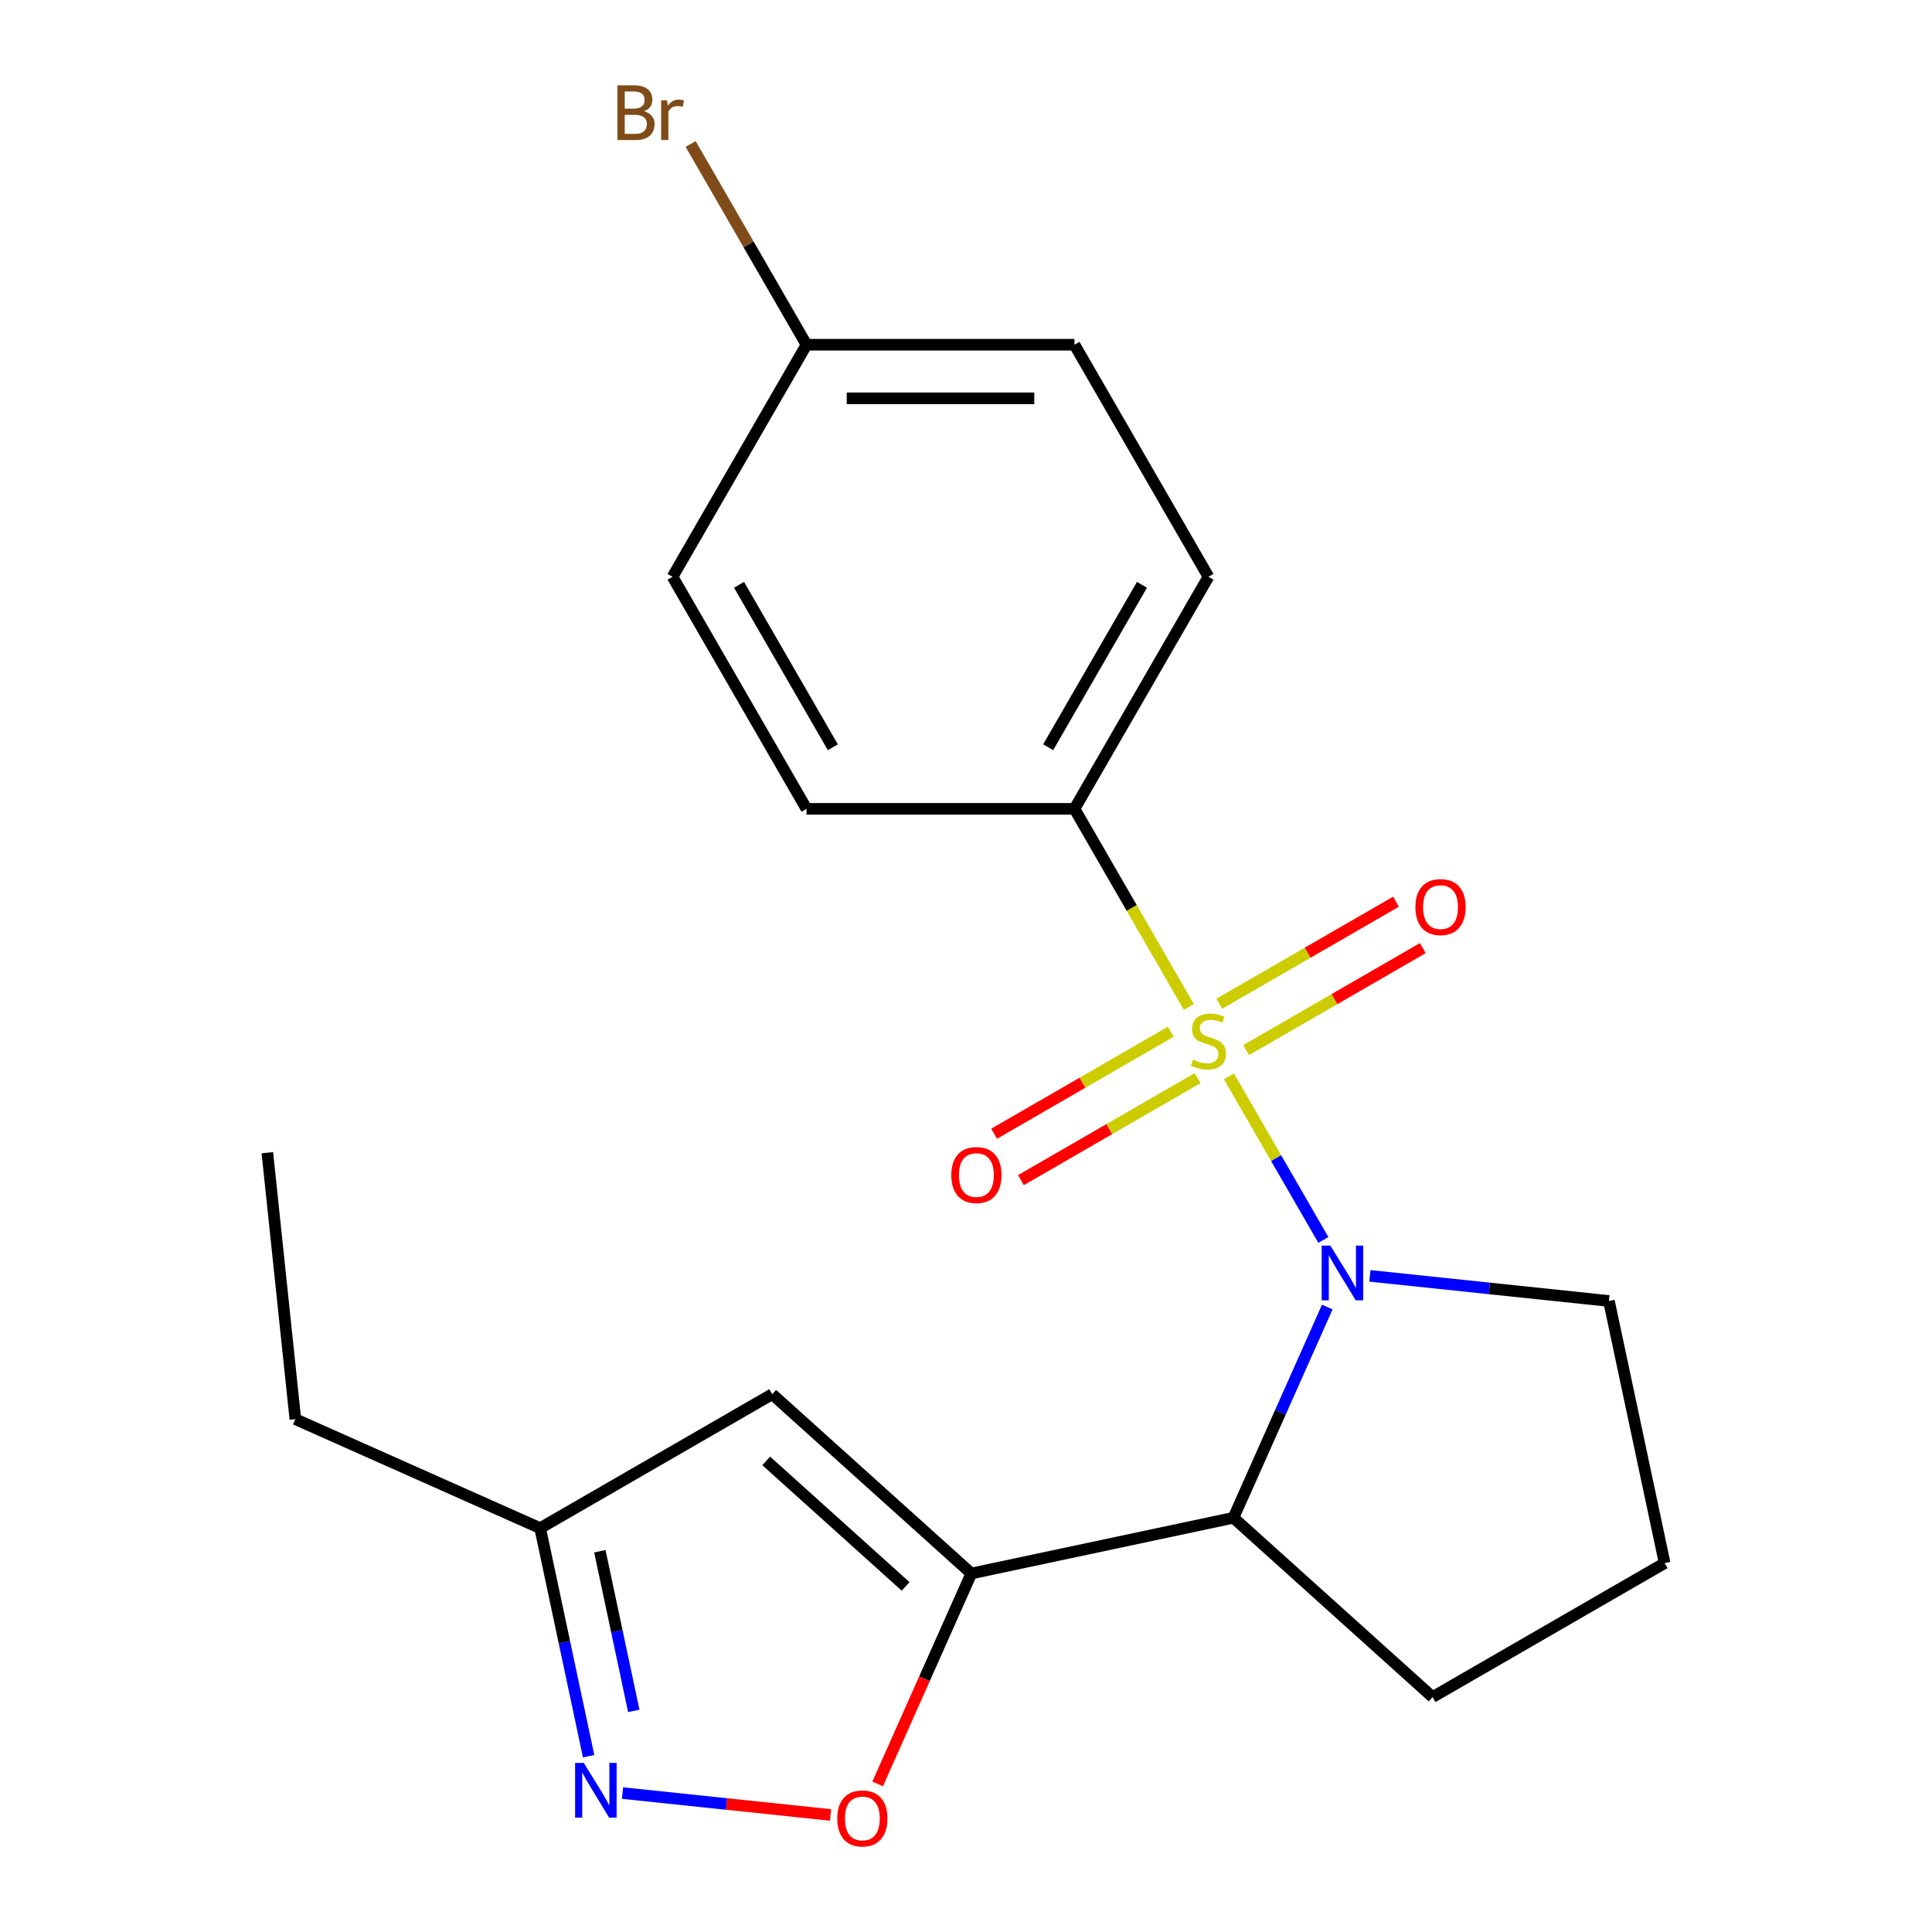 <?xml version='1.0' encoding='iso-8859-1'?>
<svg version='1.1' baseProfile='full'
              xmlns='http://www.w3.org/2000/svg'
                      xmlns:rdkit='http://www.rdkit.org/xml'
                      xmlns:xlink='http://www.w3.org/1999/xlink'
                  xml:space='preserve'
width='1000px' height='1000px' viewBox='0 0 1000 1000'>
<!-- END OF HEADER -->
<rect style='opacity:1.0;fill:#FFFFFF;stroke:none' width='1000' height='1000' x='0' y='0'> </rect>
<path class='bond-0' d='M 636.092,557.123 L 660.534,599.458' style='fill:none;fill-rule:evenodd;stroke:#CCCC00;stroke-width:6px;stroke-linecap:butt;stroke-linejoin:miter;stroke-opacity:1' />
<path class='bond-0' d='M 660.534,599.458 L 684.976,641.793' style='fill:none;fill-rule:evenodd;stroke:#0000FF;stroke-width:6px;stroke-linecap:butt;stroke-linejoin:miter;stroke-opacity:1' />
<path class='bond-6' d='M 615.345,521.188 L 585.748,469.925' style='fill:none;fill-rule:evenodd;stroke:#CCCC00;stroke-width:6px;stroke-linecap:butt;stroke-linejoin:miter;stroke-opacity:1' />
<path class='bond-6' d='M 585.748,469.925 L 556.151,418.661' style='fill:none;fill-rule:evenodd;stroke:#000000;stroke-width:6px;stroke-linecap:butt;stroke-linejoin:miter;stroke-opacity:1' />
<path class='bond-7' d='M 606.017,534.008 L 560.286,560.411' style='fill:none;fill-rule:evenodd;stroke:#CCCC00;stroke-width:6px;stroke-linecap:butt;stroke-linejoin:miter;stroke-opacity:1' />
<path class='bond-7' d='M 560.286,560.411 L 514.555,586.814' style='fill:none;fill-rule:evenodd;stroke:#FF0000;stroke-width:6px;stroke-linecap:butt;stroke-linejoin:miter;stroke-opacity:1' />
<path class='bond-7' d='M 619.887,558.031 L 574.156,584.434' style='fill:none;fill-rule:evenodd;stroke:#CCCC00;stroke-width:6px;stroke-linecap:butt;stroke-linejoin:miter;stroke-opacity:1' />
<path class='bond-7' d='M 574.156,584.434 L 528.425,610.837' style='fill:none;fill-rule:evenodd;stroke:#FF0000;stroke-width:6px;stroke-linecap:butt;stroke-linejoin:miter;stroke-opacity:1' />
<path class='bond-8' d='M 644.981,543.543 L 690.712,517.14' style='fill:none;fill-rule:evenodd;stroke:#CCCC00;stroke-width:6px;stroke-linecap:butt;stroke-linejoin:miter;stroke-opacity:1' />
<path class='bond-8' d='M 690.712,517.14 L 736.444,490.737' style='fill:none;fill-rule:evenodd;stroke:#FF0000;stroke-width:6px;stroke-linecap:butt;stroke-linejoin:miter;stroke-opacity:1' />
<path class='bond-8' d='M 631.112,519.52 L 676.843,493.117' style='fill:none;fill-rule:evenodd;stroke:#CCCC00;stroke-width:6px;stroke-linecap:butt;stroke-linejoin:miter;stroke-opacity:1' />
<path class='bond-8' d='M 676.843,493.117 L 722.574,466.714' style='fill:none;fill-rule:evenodd;stroke:#FF0000;stroke-width:6px;stroke-linecap:butt;stroke-linejoin:miter;stroke-opacity:1' />
<path class='bond-2' d='M 686.999,676.518 L 662.717,731.057' style='fill:none;fill-rule:evenodd;stroke:#0000FF;stroke-width:6px;stroke-linecap:butt;stroke-linejoin:miter;stroke-opacity:1' />
<path class='bond-2' d='M 662.717,731.057 L 638.434,785.596' style='fill:none;fill-rule:evenodd;stroke:#000000;stroke-width:6px;stroke-linecap:butt;stroke-linejoin:miter;stroke-opacity:1' />
<path class='bond-12' d='M 709.055,660.384 L 770.92,666.886' style='fill:none;fill-rule:evenodd;stroke:#0000FF;stroke-width:6px;stroke-linecap:butt;stroke-linejoin:miter;stroke-opacity:1' />
<path class='bond-12' d='M 770.92,666.886 L 832.784,673.388' style='fill:none;fill-rule:evenodd;stroke:#000000;stroke-width:6px;stroke-linecap:butt;stroke-linejoin:miter;stroke-opacity:1' />
<path class='bond-1' d='M 502.769,814.433 L 638.434,785.596' style='fill:none;fill-rule:evenodd;stroke:#000000;stroke-width:6px;stroke-linecap:butt;stroke-linejoin:miter;stroke-opacity:1' />
<path class='bond-3' d='M 502.769,814.433 L 478.522,868.892' style='fill:none;fill-rule:evenodd;stroke:#000000;stroke-width:6px;stroke-linecap:butt;stroke-linejoin:miter;stroke-opacity:1' />
<path class='bond-3' d='M 478.522,868.892 L 454.275,923.351' style='fill:none;fill-rule:evenodd;stroke:#FF0000;stroke-width:6px;stroke-linecap:butt;stroke-linejoin:miter;stroke-opacity:1' />
<path class='bond-4' d='M 502.769,814.433 L 399.697,721.627' style='fill:none;fill-rule:evenodd;stroke:#000000;stroke-width:6px;stroke-linecap:butt;stroke-linejoin:miter;stroke-opacity:1' />
<path class='bond-4' d='M 468.747,821.126 L 396.597,756.162' style='fill:none;fill-rule:evenodd;stroke:#000000;stroke-width:6px;stroke-linecap:butt;stroke-linejoin:miter;stroke-opacity:1' />
<path class='bond-16' d='M 638.434,785.596 L 741.506,878.402' style='fill:none;fill-rule:evenodd;stroke:#000000;stroke-width:6px;stroke-linecap:butt;stroke-linejoin:miter;stroke-opacity:1' />
<path class='bond-5' d='M 429.888,939.407 L 376.051,933.749' style='fill:none;fill-rule:evenodd;stroke:#FF0000;stroke-width:6px;stroke-linecap:butt;stroke-linejoin:miter;stroke-opacity:1' />
<path class='bond-5' d='M 376.051,933.749 L 322.213,928.09' style='fill:none;fill-rule:evenodd;stroke:#0000FF;stroke-width:6px;stroke-linecap:butt;stroke-linejoin:miter;stroke-opacity:1' />
<path class='bond-9' d='M 399.697,721.627 L 279.583,790.975' style='fill:none;fill-rule:evenodd;stroke:#000000;stroke-width:6px;stroke-linecap:butt;stroke-linejoin:miter;stroke-opacity:1' />
<path class='bond-23' d='M 304.672,909.013 L 292.127,849.994' style='fill:none;fill-rule:evenodd;stroke:#0000FF;stroke-width:6px;stroke-linecap:butt;stroke-linejoin:miter;stroke-opacity:1' />
<path class='bond-23' d='M 292.127,849.994 L 279.583,790.975' style='fill:none;fill-rule:evenodd;stroke:#000000;stroke-width:6px;stroke-linecap:butt;stroke-linejoin:miter;stroke-opacity:1' />
<path class='bond-23' d='M 328.042,885.54 L 319.261,844.227' style='fill:none;fill-rule:evenodd;stroke:#0000FF;stroke-width:6px;stroke-linecap:butt;stroke-linejoin:miter;stroke-opacity:1' />
<path class='bond-23' d='M 319.261,844.227 L 310.479,802.913' style='fill:none;fill-rule:evenodd;stroke:#000000;stroke-width:6px;stroke-linecap:butt;stroke-linejoin:miter;stroke-opacity:1' />
<path class='bond-10' d='M 556.151,418.661 L 625.499,298.546' style='fill:none;fill-rule:evenodd;stroke:#000000;stroke-width:6px;stroke-linecap:butt;stroke-linejoin:miter;stroke-opacity:1' />
<path class='bond-10' d='M 542.53,386.774 L 591.074,302.694' style='fill:none;fill-rule:evenodd;stroke:#000000;stroke-width:6px;stroke-linecap:butt;stroke-linejoin:miter;stroke-opacity:1' />
<path class='bond-11' d='M 556.151,418.661 L 417.454,418.661' style='fill:none;fill-rule:evenodd;stroke:#000000;stroke-width:6px;stroke-linecap:butt;stroke-linejoin:miter;stroke-opacity:1' />
<path class='bond-19' d='M 279.583,790.975 L 152.877,734.562' style='fill:none;fill-rule:evenodd;stroke:#000000;stroke-width:6px;stroke-linecap:butt;stroke-linejoin:miter;stroke-opacity:1' />
<path class='bond-14' d='M 625.499,298.546 L 556.151,178.432' style='fill:none;fill-rule:evenodd;stroke:#000000;stroke-width:6px;stroke-linecap:butt;stroke-linejoin:miter;stroke-opacity:1' />
<path class='bond-15' d='M 417.454,418.661 L 348.106,298.546' style='fill:none;fill-rule:evenodd;stroke:#000000;stroke-width:6px;stroke-linecap:butt;stroke-linejoin:miter;stroke-opacity:1' />
<path class='bond-15' d='M 431.075,386.774 L 382.531,302.694' style='fill:none;fill-rule:evenodd;stroke:#000000;stroke-width:6px;stroke-linecap:butt;stroke-linejoin:miter;stroke-opacity:1' />
<path class='bond-18' d='M 832.784,673.388 L 861.621,809.054' style='fill:none;fill-rule:evenodd;stroke:#000000;stroke-width:6px;stroke-linecap:butt;stroke-linejoin:miter;stroke-opacity:1' />
<path class='bond-13' d='M 417.454,178.432 L 348.106,298.546' style='fill:none;fill-rule:evenodd;stroke:#000000;stroke-width:6px;stroke-linecap:butt;stroke-linejoin:miter;stroke-opacity:1' />
<path class='bond-17' d='M 417.454,178.432 L 387.464,126.487' style='fill:none;fill-rule:evenodd;stroke:#000000;stroke-width:6px;stroke-linecap:butt;stroke-linejoin:miter;stroke-opacity:1' />
<path class='bond-17' d='M 387.464,126.487 L 357.474,74.542' style='fill:none;fill-rule:evenodd;stroke:#7F4C19;stroke-width:6px;stroke-linecap:butt;stroke-linejoin:miter;stroke-opacity:1' />
<path class='bond-21' d='M 417.454,178.432 L 556.151,178.432' style='fill:none;fill-rule:evenodd;stroke:#000000;stroke-width:6px;stroke-linecap:butt;stroke-linejoin:miter;stroke-opacity:1' />
<path class='bond-21' d='M 438.259,206.171 L 535.346,206.171' style='fill:none;fill-rule:evenodd;stroke:#000000;stroke-width:6px;stroke-linecap:butt;stroke-linejoin:miter;stroke-opacity:1' />
<path class='bond-22' d='M 741.506,878.402 L 861.621,809.054' style='fill:none;fill-rule:evenodd;stroke:#000000;stroke-width:6px;stroke-linecap:butt;stroke-linejoin:miter;stroke-opacity:1' />
<path class='bond-20' d='M 152.877,734.562 L 138.379,596.625' style='fill:none;fill-rule:evenodd;stroke:#000000;stroke-width:6px;stroke-linecap:butt;stroke-linejoin:miter;stroke-opacity:1' />
<path  class='atom-0' d='M 617.499 548.496
Q 617.819 548.616, 619.139 549.176
Q 620.459 549.736, 621.899 550.096
Q 623.379 550.416, 624.819 550.416
Q 627.499 550.416, 629.059 549.136
Q 630.619 547.816, 630.619 545.536
Q 630.619 543.976, 629.819 543.016
Q 629.059 542.056, 627.859 541.536
Q 626.659 541.016, 624.659 540.416
Q 622.139 539.656, 620.619 538.936
Q 619.139 538.216, 618.059 536.696
Q 617.019 535.176, 617.019 532.616
Q 617.019 529.056, 619.419 526.856
Q 621.859 524.656, 626.659 524.656
Q 629.939 524.656, 633.659 526.216
L 632.739 529.296
Q 629.339 527.896, 626.779 527.896
Q 624.019 527.896, 622.499 529.056
Q 620.979 530.176, 621.019 532.136
Q 621.019 533.656, 621.779 534.576
Q 622.579 535.496, 623.699 536.016
Q 624.859 536.536, 626.779 537.136
Q 629.339 537.936, 630.859 538.736
Q 632.379 539.536, 633.459 541.176
Q 634.579 542.776, 634.579 545.536
Q 634.579 549.456, 631.939 551.576
Q 629.339 553.656, 624.979 553.656
Q 622.459 553.656, 620.539 553.096
Q 618.659 552.576, 616.419 551.656
L 617.499 548.496
' fill='#CCCC00'/>
<path  class='atom-1' d='M 688.587 644.73
L 697.867 659.73
Q 698.787 661.21, 700.267 663.89
Q 701.747 666.57, 701.827 666.73
L 701.827 644.73
L 705.587 644.73
L 705.587 673.05
L 701.707 673.05
L 691.747 656.65
Q 690.587 654.73, 689.347 652.53
Q 688.147 650.33, 687.787 649.65
L 687.787 673.05
L 684.107 673.05
L 684.107 644.73
L 688.587 644.73
' fill='#0000FF'/>
<path  class='atom-4' d='M 433.356 941.218
Q 433.356 934.418, 436.716 930.618
Q 440.076 926.818, 446.356 926.818
Q 452.636 926.818, 455.996 930.618
Q 459.356 934.418, 459.356 941.218
Q 459.356 948.098, 455.956 952.018
Q 452.556 955.898, 446.356 955.898
Q 440.116 955.898, 436.716 952.018
Q 433.356 948.138, 433.356 941.218
M 446.356 952.698
Q 450.676 952.698, 452.996 949.818
Q 455.356 946.898, 455.356 941.218
Q 455.356 935.658, 452.996 932.858
Q 450.676 930.018, 446.356 930.018
Q 442.036 930.018, 439.676 932.818
Q 437.356 935.618, 437.356 941.218
Q 437.356 946.938, 439.676 949.818
Q 442.036 952.698, 446.356 952.698
' fill='#FF0000'/>
<path  class='atom-6' d='M 302.159 912.48
L 311.439 927.48
Q 312.359 928.96, 313.839 931.64
Q 315.319 934.32, 315.399 934.48
L 315.399 912.48
L 319.159 912.48
L 319.159 940.8
L 315.279 940.8
L 305.319 924.4
Q 304.159 922.48, 302.919 920.28
Q 301.719 918.08, 301.359 917.4
L 301.359 940.8
L 297.679 940.8
L 297.679 912.48
L 302.159 912.48
' fill='#0000FF'/>
<path  class='atom-8' d='M 492.384 608.204
Q 492.384 601.404, 495.744 597.604
Q 499.104 593.804, 505.384 593.804
Q 511.664 593.804, 515.024 597.604
Q 518.384 601.404, 518.384 608.204
Q 518.384 615.084, 514.984 619.004
Q 511.584 622.884, 505.384 622.884
Q 499.144 622.884, 495.744 619.004
Q 492.384 615.124, 492.384 608.204
M 505.384 619.684
Q 509.704 619.684, 512.024 616.804
Q 514.384 613.884, 514.384 608.204
Q 514.384 602.644, 512.024 599.844
Q 509.704 597.004, 505.384 597.004
Q 501.064 597.004, 498.704 599.804
Q 496.384 602.604, 496.384 608.204
Q 496.384 613.924, 498.704 616.804
Q 501.064 619.684, 505.384 619.684
' fill='#FF0000'/>
<path  class='atom-9' d='M 732.614 469.507
Q 732.614 462.707, 735.974 458.907
Q 739.334 455.107, 745.614 455.107
Q 751.894 455.107, 755.254 458.907
Q 758.614 462.707, 758.614 469.507
Q 758.614 476.387, 755.214 480.307
Q 751.814 484.187, 745.614 484.187
Q 739.374 484.187, 735.974 480.307
Q 732.614 476.427, 732.614 469.507
M 745.614 480.987
Q 749.934 480.987, 752.254 478.107
Q 754.614 475.187, 754.614 469.507
Q 754.614 463.947, 752.254 461.147
Q 749.934 458.307, 745.614 458.307
Q 741.294 458.307, 738.934 461.107
Q 736.614 463.907, 736.614 469.507
Q 736.614 475.227, 738.934 478.107
Q 741.294 480.987, 745.614 480.987
' fill='#FF0000'/>
<path  class='atom-18' d='M 333.326 57.597
Q 336.046 58.357, 337.406 60.037
Q 338.806 61.677, 338.806 64.117
Q 338.806 68.037, 336.286 70.277
Q 333.806 72.477, 329.086 72.477
L 319.566 72.477
L 319.566 44.157
L 327.926 44.157
Q 332.766 44.157, 335.206 46.117
Q 337.646 48.077, 337.646 51.677
Q 337.646 55.957, 333.326 57.597
M 323.366 47.357
L 323.366 56.237
L 327.926 56.237
Q 330.726 56.237, 332.166 55.117
Q 333.646 53.957, 333.646 51.677
Q 333.646 47.357, 327.926 47.357
L 323.366 47.357
M 329.086 69.277
Q 331.846 69.277, 333.326 67.957
Q 334.806 66.637, 334.806 64.117
Q 334.806 61.797, 333.166 60.637
Q 331.566 59.437, 328.486 59.437
L 323.366 59.437
L 323.366 69.277
L 329.086 69.277
' fill='#7F4C19'/>
<path  class='atom-18' d='M 345.246 51.917
L 345.686 54.757
Q 347.846 51.557, 351.366 51.557
Q 352.486 51.557, 354.006 51.957
L 353.406 55.317
Q 351.686 54.917, 350.726 54.917
Q 349.046 54.917, 347.926 55.597
Q 346.846 56.237, 345.966 57.797
L 345.966 72.477
L 342.206 72.477
L 342.206 51.917
L 345.246 51.917
' fill='#7F4C19'/>
</svg>
